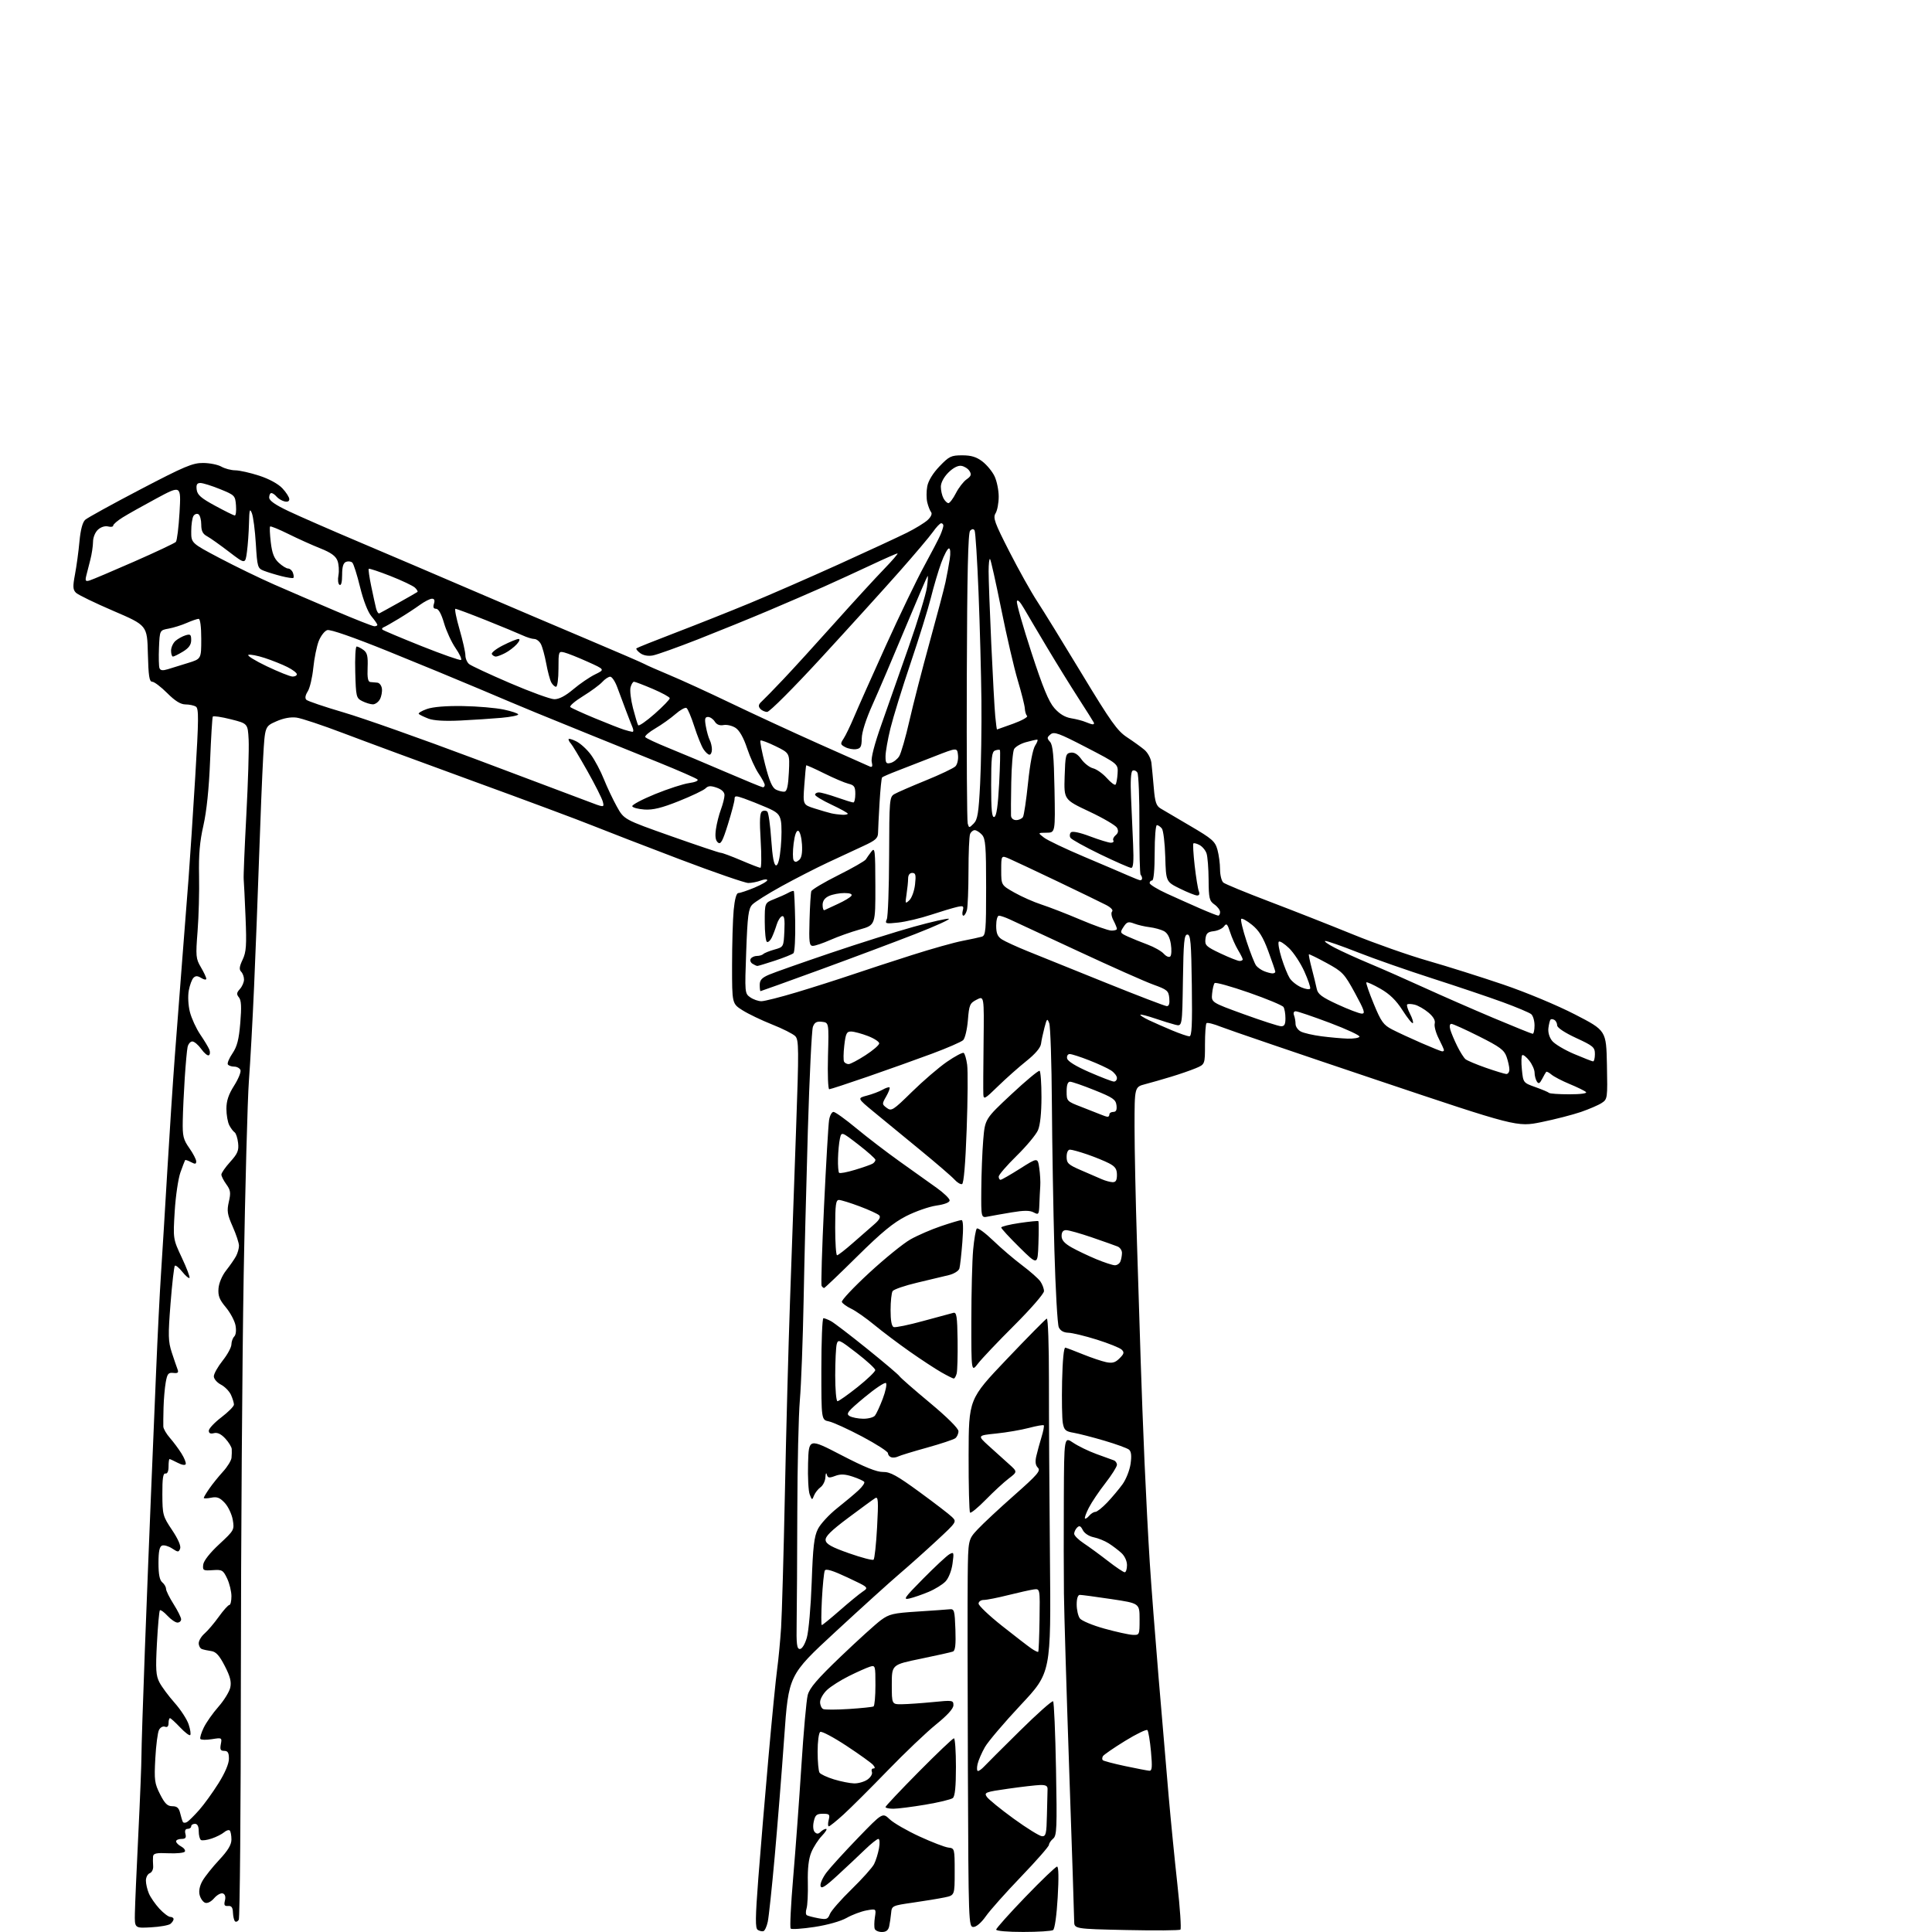 <?xml version="1.0" encoding="UTF-8" standalone="no"?>
<svg 
  version="1.1" 
  xmlns="http://www.w3.org/2000/svg" 
  xmlns:xlink="http://www.w3.org/1999/xlink" 
  xmlns:svg="http://www.w3.org/2000/svg"
  xmlns:rdf="http://www.w3.org/1999/02/22-rdf-syntax-ns#"
  xmlns:cc="http://creativecommons.org/ns#"
  xmlns:dc="http://purl.org/dc/elements/1.1/"
  viewBox="0 0 768 768"
  width="768"
  height="768"
>
<style>svg {background-color: white; }</style>"
<path stroke="none" fill="black" fill-rule="evenodd" d="M303.48,767.66C302.94,767.83 301.92,767.60 301.22,767.16C300.19,766.50 300.23,762.55 301.46,746.42C302.30,735.47 304.11,713.90 305.48,698.50C306.84,683.10 308.40,667.35 308.93,663.50C309.46,659.65 310.16,652.23 310.50,647.00C310.83,641.77 311.51,617.70 312.01,593.50C312.50,569.30 313.41,535.10 314.03,517.50C314.64,499.90 315.73,469.30 316.43,449.50C317.60,416.69 317.57,413.36 316.11,411.87C315.22,410.98 311.09,408.89 306.91,407.24C302.74,405.58 297.45,403.05 295.16,401.60C291.00,398.97 291.00,398.97 291.01,383.74C291.01,375.36 291.30,365.46 291.65,361.75C292.06,357.45 292.73,355.00 293.51,355.00C294.18,355.00 297.04,354.04 299.87,352.87C302.69,351.69 305.00,350.35 305.00,349.89C305.00,349.43 303.85,349.49 302.43,350.02C301.02,350.56 298.78,351.00 297.46,351.00C296.13,351.00 283.90,346.77 270.27,341.60C256.65,336.43 241.00,330.38 235.50,328.17C230.00,325.95 208.85,318.07 188.50,310.66C168.15,303.24 144.75,294.60 136.50,291.46C128.25,288.32 119.88,285.53 117.90,285.26C115.56,284.95 112.71,285.47 109.80,286.76C105.31,288.75 105.31,288.75 104.61,301.12C104.23,307.93 103.50,325.65 103.00,340.50C102.50,355.35 101.60,378.52 101.01,392.00C100.42,405.48 99.49,422.44 98.94,429.70C98.40,436.96 97.47,471.61 96.87,506.70C96.28,541.79 95.78,613.55 95.75,666.17C95.73,718.80 95.35,762.43 94.91,763.15C94.47,763.86 93.79,764.13 93.41,763.74C93.02,763.35 92.66,761.79 92.60,760.27C92.53,758.23 92.02,757.54 90.67,757.65C89.23,757.77 88.96,757.31 89.41,755.51C89.78,754.04 89.49,753.02 88.61,752.68C87.85,752.39 86.29,753.23 85.14,754.55C83.90,755.99 82.43,756.72 81.52,756.37C80.67,756.04 79.70,754.65 79.35,753.26C78.95,751.66 79.38,749.61 80.52,747.62C81.51,745.91 84.49,742.16 87.16,739.31C90.64,735.58 92.00,733.30 92.00,731.23C92.00,729.64 91.70,728.03 91.33,727.66C90.96,727.30 89.95,727.61 89.08,728.36C88.21,729.10 85.99,730.23 84.14,730.85C82.28,731.47 80.37,731.73 79.89,731.43C79.40,731.13 79.00,729.56 79.00,727.94C79.00,725.99 78.49,725.00 77.50,725.00C76.67,725.00 76.00,725.45 76.00,726.00C76.00,726.55 75.37,727.00 74.59,727.00C73.68,727.00 73.37,727.70 73.71,729.00C74.11,730.53 73.74,731.00 72.12,731.00C70.95,731.00 70.00,731.43 70.00,731.96C70.00,732.50 70.91,733.42 72.03,734.01C73.14,734.61 73.80,735.52 73.48,736.04C73.16,736.55 70.22,736.85 66.95,736.70C62.20,736.48 60.97,736.73 60.84,737.96C60.76,738.81 60.78,740.52 60.88,741.77C60.99,743.03 60.40,744.29 59.54,744.62C58.69,744.95 58.00,746.27 58.00,747.56C58.00,748.85 58.53,751.16 59.19,752.70C59.84,754.24 61.73,756.96 63.38,758.75C65.04,760.54 66.98,762.00 67.70,762.00C68.41,762.00 69.00,762.39 69.00,762.88C69.00,763.36 68.44,764.21 67.75,764.77C67.06,765.33 63.58,765.95 60.00,766.14C53.50,766.50 53.50,766.50 53.62,760.50C53.68,757.20 54.30,743.02 54.99,729.00C55.68,714.98 56.23,701.02 56.23,698.00C56.22,694.98 56.84,675.85 57.60,655.50C58.37,635.15 59.44,607.92 59.98,595.00C60.52,582.08 61.45,559.80 62.04,545.50C62.63,531.20 63.52,513.42 64.02,506.00C64.51,498.57 65.63,480.35 66.50,465.50C67.37,450.65 68.73,429.95 69.52,419.50C70.30,409.05 71.62,391.95 72.44,381.50C73.27,371.05 74.40,356.43 74.97,349.00C75.53,341.57 76.72,323.41 77.62,308.64C79.00,285.89 79.04,281.64 77.87,280.90C77.12,280.42 75.25,280.02 73.72,280.02C71.78,280.00 69.60,278.65 66.45,275.50C63.97,273.02 61.30,271.00 60.51,271.00C59.35,271.00 59.01,268.75 58.78,259.80C58.50,248.61 58.50,248.61 45.08,242.85C37.70,239.68 31.00,236.43 30.19,235.62C28.96,234.39 28.90,233.17 29.81,228.32C30.42,225.12 31.22,219.26 31.58,215.29C32.02,210.59 32.81,207.58 33.88,206.62C34.77,205.82 44.61,200.40 55.74,194.58C73.34,185.38 76.60,184.00 80.74,184.04C83.36,184.05 86.62,184.71 88.00,185.50C89.38,186.29 91.88,186.95 93.56,186.96C95.24,186.98 99.51,187.94 103.06,189.10C106.97,190.37 110.58,192.34 112.25,194.11C113.76,195.72 115.00,197.66 115.00,198.42C115.00,199.31 114.29,199.63 113.03,199.30C111.95,199.02 110.55,198.16 109.91,197.39C109.27,196.63 108.36,196.00 107.88,196.00C107.39,196.00 107.00,196.80 107.00,197.77C107.00,199.00 109.38,200.67 114.75,203.21C119.01,205.23 131.72,210.79 143.00,215.56C154.28,220.33 174.53,228.98 188.00,234.77C201.47,240.56 221.95,249.28 233.50,254.15C245.05,259.03 255.22,263.42 256.10,263.92C256.98,264.42 261.48,266.40 266.10,268.33C270.72,270.25 281.70,275.28 290.50,279.51C299.30,283.74 315.05,291.02 325.50,295.69C335.95,300.36 345.09,304.42 345.80,304.72C346.74,305.10 346.94,304.58 346.53,302.88C346.17,301.39 347.60,295.84 350.38,288.00C352.82,281.12 357.72,267.18 361.27,257.00C364.83,246.82 368.07,236.25 368.46,233.50C368.86,230.75 368.98,228.72 368.72,229.00C368.46,229.28 364.40,238.72 359.70,250.00C355.01,261.27 349.24,274.77 346.89,280.00C344.25,285.85 342.59,291.04 342.56,293.50C342.51,296.84 342.14,297.55 340.30,297.81C339.09,297.98 337.15,297.62 335.98,296.99C334.03,295.95 333.98,295.67 335.36,293.58C336.18,292.33 338.05,288.45 339.52,284.96C340.98,281.48 346.66,268.75 352.12,256.68C357.59,244.61 364.43,230.40 367.32,225.12C370.21,219.83 373.12,214.24 373.79,212.70C374.45,211.16 375.00,209.48 375.00,208.95C375.00,208.43 374.61,208.00 374.14,208.00C373.66,208.00 372.20,209.53 370.89,211.40C369.57,213.27 363.59,220.35 357.58,227.15C351.58,233.94 337.67,249.29 326.67,261.25C315.52,273.38 305.92,283.00 304.96,283.00C304.02,283.00 302.76,282.41 302.16,281.69C301.35,280.72 301.52,279.98 302.79,278.84C303.73,277.99 307.65,273.97 311.50,269.90C315.35,265.83 324.54,255.75 331.91,247.50C339.29,239.25 348.05,229.69 351.39,226.25C354.72,222.81 357.13,220.00 356.76,220.00C356.38,220.00 351.67,222.07 346.29,224.60C340.90,227.13 332.45,231.01 327.50,233.22C322.55,235.42 312.65,239.71 305.50,242.73C298.35,245.76 285.76,250.88 277.52,254.12C269.27,257.35 261.17,260.25 259.52,260.55C257.64,260.90 255.74,260.55 254.50,259.64C253.40,258.83 252.73,257.96 253.00,257.72C253.28,257.47 260.25,254.68 268.50,251.52C276.75,248.36 289.97,243.11 297.88,239.84C305.78,236.58 321.76,229.60 333.38,224.34C344.99,219.07 357.20,213.42 360.50,211.77C363.80,210.13 367.51,207.86 368.74,206.73C370.10,205.47 370.64,204.25 370.13,203.59C369.66,202.99 368.97,201.24 368.60,199.69C368.23,198.14 368.23,195.28 368.60,193.32C369.02,191.10 370.85,188.10 373.46,185.38C377.28,181.39 378.09,181.00 382.48,181.00C386.06,181.00 388.14,181.63 390.51,183.44C392.28,184.79 394.46,187.44 395.36,189.34C396.26,191.25 397.00,194.88 397.00,197.41C397.00,199.95 396.44,202.94 395.75,204.05C394.66,205.82 395.34,207.72 401.25,219.29C404.96,226.55 409.92,235.43 412.27,239.00C414.62,242.57 422.61,255.54 430.02,267.81C441.58,286.93 444.14,290.53 448.00,293.07C450.47,294.69 453.59,296.94 454.91,298.05C456.28,299.20 457.49,301.48 457.71,303.29C457.91,305.06 458.34,309.56 458.66,313.30C459.12,318.82 459.63,320.35 461.37,321.39C462.54,322.10 467.87,325.23 473.21,328.36C481.85,333.42 483.03,334.45 483.95,337.77C484.52,339.82 484.99,343.36 484.99,345.63C485.00,347.90 485.59,350.24 486.30,350.84C487.02,351.43 495.23,354.82 504.55,358.36C513.87,361.90 528.76,367.76 537.64,371.38C546.52,375.01 560.02,379.76 567.64,381.94C575.26,384.12 588.73,388.37 597.56,391.37C606.65,394.46 619.02,399.62 626.06,403.25C638.50,409.66 638.50,409.66 638.78,423.29C639.05,436.60 639.00,436.95 636.72,438.44C635.44,439.29 631.72,440.89 628.45,442.02C625.18,443.14 618.12,444.96 612.77,446.05C603.03,448.03 603.03,448.03 546.76,429.13C515.82,418.74 488.19,409.31 485.36,408.18C482.53,407.04 479.94,406.39 479.61,406.72C479.27,407.06 479.00,410.88 479.00,415.22C479.00,423.10 479.00,423.10 475.32,424.64C473.30,425.48 468.92,427.00 465.57,428.01C462.23,429.03 457.59,430.36 455.25,430.97C451.00,432.08 451.00,432.08 451.00,447.96C451.00,456.69 451.44,477.48 451.97,494.17C452.50,510.85 453.17,532.15 453.46,541.50C453.75,550.85 454.43,568.85 454.98,581.50C455.53,594.15 456.46,611.92 457.04,621.00C457.62,630.08 459.21,650.77 460.57,667.00C461.92,683.23 463.72,704.38 464.56,714.00C465.40,723.62 466.96,739.36 468.02,748.97C469.09,758.58 469.63,766.72 469.23,767.05C468.83,767.39 459.16,767.47 447.75,767.22C427.00,766.77 427.00,766.77 427.00,763.63C427.00,761.91 426.12,735.08 425.04,704.00C423.97,672.92 423.02,641.20 422.93,633.50C422.84,625.80 422.82,608.60 422.89,595.28C423.00,571.06 423.00,571.06 426.58,573.49C428.54,574.82 432.70,576.85 435.83,577.99C438.95,579.13 442.06,580.26 442.75,580.50C443.44,580.74 444.00,581.55 444.00,582.29C444.00,583.04 441.93,586.32 439.40,589.58C436.86,592.83 433.91,597.23 432.83,599.35C431.74,601.46 431.05,603.39 431.29,603.62C431.52,603.86 432.28,603.36 432.98,602.52C433.68,601.69 434.77,601.00 435.42,601.00C436.07,601.00 438.19,599.31 440.15,597.25C442.10,595.19 444.84,591.92 446.23,590.00C447.62,588.08 449.06,584.43 449.42,581.90C449.88,578.69 449.69,576.99 448.79,576.25C448.08,575.67 443.68,574.07 439.00,572.69C434.32,571.31 428.83,569.90 426.79,569.55C423.58,569.01 423.00,568.49 422.49,565.71C422.17,563.95 422.04,556.42 422.20,549.00C422.39,540.68 422.88,535.58 423.50,535.71C424.05,535.83 427.20,537.03 430.50,538.37C433.80,539.70 437.93,541.10 439.68,541.47C442.19,541.99 443.33,541.67 445.04,539.96C446.86,538.14 446.99,537.58 445.86,536.48C445.11,535.77 440.68,533.99 436.00,532.52C431.32,531.06 426.22,529.82 424.66,529.78C422.79,529.72 421.49,528.97 420.88,527.60C420.36,526.44 419.58,512.67 419.14,497.00C418.70,481.32 418.25,455.12 418.14,438.76C418.03,422.41 417.56,408.01 417.09,406.76C416.31,404.69 416.15,404.84 415.19,408.50C414.61,410.70 413.99,413.60 413.82,414.95C413.62,416.50 411.49,419.00 408.00,421.78C404.98,424.19 399.91,428.69 396.75,431.77C391.44,436.96 390.99,437.20 390.89,434.94C390.82,433.60 390.87,424.25 390.99,414.17C391.20,395.85 391.20,395.85 388.24,397.38C385.52,398.78 385.24,399.43 384.75,405.56C384.45,409.22 383.60,412.79 382.86,413.48C382.11,414.18 376.55,416.60 370.50,418.85C364.45,421.10 352.98,425.20 345.00,427.96C337.02,430.72 330.11,432.98 329.64,432.99C329.16,433.00 328.94,427.04 329.14,419.75C329.50,406.50 329.50,406.50 326.75,406.18C324.63,405.94 323.80,406.40 323.14,408.18C322.67,409.46 321.77,428.05 321.13,449.50C320.50,470.95 319.74,501.32 319.45,517.00C319.15,532.67 318.48,550.45 317.96,556.50C317.44,562.55 316.98,582.58 316.94,601.00C316.90,619.42 316.78,639.23 316.68,645.00C316.53,653.61 316.76,655.50 317.96,655.50C318.82,655.50 319.95,653.67 320.73,651.00C321.45,648.52 322.32,638.62 322.66,629.00C323.16,614.85 323.63,610.79 325.13,607.82C326.14,605.79 329.57,602.08 332.74,599.56C335.91,597.05 339.74,593.84 341.26,592.42C342.78,591.01 343.82,589.51 343.56,589.10C343.31,588.69 341.24,587.74 338.97,586.99C335.85,585.96 334.13,585.89 331.97,586.71C329.58,587.61 329.03,587.52 328.67,586.14C328.43,585.24 328.18,585.71 328.12,587.19C328.05,588.67 327.18,590.47 326.18,591.19C325.19,591.91 324.02,593.40 323.58,594.50C322.84,596.41 322.76,596.39 321.87,594.07C321.35,592.74 321.06,587.16 321.22,581.69C321.50,571.72 321.50,571.72 334.50,578.46C343.66,583.21 348.53,585.18 351.00,585.13C353.85,585.07 356.53,586.54 365.50,593.09C371.55,597.51 377.38,601.98 378.45,603.04C380.37,604.92 380.30,605.03 372.43,612.34C368.05,616.41 361.37,622.38 357.57,625.62C353.78,628.85 342.30,639.24 332.07,648.70C313.48,665.89 313.48,665.89 311.73,690.70C310.77,704.34 309.07,725.62 307.96,738.00C306.85,750.38 305.61,762.04 305.20,763.92C304.80,765.81 304.02,767.49 303.48,767.66zM350.56,768.00C349.25,768.00 347.96,767.44 347.72,766.75C347.47,766.06 347.50,763.97 347.79,762.11C348.31,758.72 348.31,758.72 344.40,759.43C342.26,759.83 338.70,761.17 336.50,762.42C334.16,763.74 328.87,765.23 323.75,766.00C318.93,766.73 314.68,767.02 314.31,766.64C313.93,766.26 314.38,757.08 315.31,746.23C316.24,735.38 317.70,715.48 318.56,702.00C319.42,688.52 320.55,675.84 321.08,673.82C321.82,670.99 324.86,667.44 334.27,658.44C341.00,652.00 348.16,645.51 350.19,644.02C353.46,641.61 355.09,641.23 364.69,640.62C370.63,640.24 376.40,639.83 377.50,639.71C379.34,639.52 379.52,640.18 379.79,647.77C380.00,653.81 379.74,656.16 378.79,656.52C378.08,656.79 372.32,658.08 366.00,659.38C354.50,661.74 354.50,661.74 354.50,669.62C354.50,677.50 354.50,677.50 358.50,677.46C360.70,677.44 366.21,677.05 370.75,676.61C378.68,675.82 379.00,675.87 379.00,677.85C379.00,679.20 376.60,681.85 372.10,685.49C368.31,688.55 359.64,696.80 352.85,703.82C346.06,710.83 338.17,718.69 335.32,721.29C332.47,723.88 329.84,726.00 329.46,726.00C329.09,726.00 329.07,724.88 329.41,723.50C329.97,721.26 329.73,721.00 327.10,721.00C324.62,721.00 324.05,721.49 323.48,724.10C323.07,725.94 323.25,727.65 323.90,728.30C324.70,729.10 325.33,729.07 326.20,728.20C326.86,727.54 327.84,727.00 328.39,727.00C328.93,727.00 328.19,728.24 326.74,729.75C325.29,731.26 323.39,734.20 322.52,736.29C321.45,738.86 321.00,742.69 321.13,748.29C321.23,752.80 321.00,757.47 320.61,758.67C320.23,759.86 320.28,761.05 320.72,761.33C321.16,761.60 323.19,762.13 325.24,762.52C328.55,763.14 329.07,762.95 329.89,760.86C330.40,759.56 334.28,755.13 338.51,751.01C342.73,746.89 346.77,742.39 347.46,741.01C348.16,739.63 349.04,736.81 349.41,734.75C349.80,732.61 349.69,731.00 349.16,731.00C348.64,731.00 346.25,732.91 343.83,735.25C341.41,737.59 336.53,742.18 332.97,745.45C327.93,750.09 326.43,751.01 326.17,749.65C325.99,748.69 327.09,746.25 328.63,744.24C330.17,742.22 335.80,736.05 341.13,730.53C350.83,720.50 350.83,720.50 353.67,723.19C355.22,724.67 360.55,727.74 365.50,730.02C370.45,732.30 375.62,734.29 377.00,734.44C379.47,734.72 379.50,734.84 379.50,744.07C379.50,753.41 379.50,753.41 375.50,754.25C373.30,754.71 367.68,755.64 363.00,756.31C354.60,757.52 354.50,757.57 354.23,760.52C354.07,762.16 353.73,764.51 353.46,765.75C353.11,767.32 352.24,768.00 350.56,768.00zM406.75,767.98C400.61,767.99 396.00,767.59 396.00,767.05C396.00,766.53 401.23,760.68 407.62,754.05C414.01,747.42 419.67,742.00 420.20,742.00C420.82,742.00 420.91,746.50 420.45,754.25C420.04,761.38 419.27,766.81 418.62,767.23C418.00,767.64 412.66,767.98 406.75,767.98zM386.95,766.00C385.04,766.00 384.99,764.74 384.75,703.75C384.61,669.51 384.58,634.86 384.68,626.74C384.85,611.98 384.85,611.98 388.68,607.89C390.78,605.65 397.33,599.54 403.24,594.33C412.42,586.22 413.78,584.64 412.59,583.45C411.61,582.47 411.42,581.09 411.96,578.78C412.38,576.97 413.31,573.58 414.02,571.24C414.74,568.90 415.14,566.80 414.91,566.58C414.68,566.35 412.02,566.82 409.00,567.62C405.97,568.42 400.12,569.43 396.00,569.85C388.50,570.62 388.50,570.62 393.00,574.72C395.48,576.96 399.07,580.21 401.00,581.93C404.50,585.05 404.50,585.05 401.00,587.72C399.07,589.19 394.96,592.98 391.87,596.14C388.77,599.31 385.95,601.62 385.61,601.28C385.27,600.94 385.01,590.65 385.04,578.42C385.09,556.18 385.09,556.18 400.16,540.34C408.45,531.63 415.63,524.35 416.11,524.17C416.61,523.98 416.98,534.64 416.97,548.67C416.95,562.33 417.13,594.06 417.37,619.20C417.80,664.90 417.80,664.90 405.80,677.70C399.20,684.74 392.78,692.30 391.52,694.50C390.26,696.70 388.95,699.74 388.60,701.25C388.25,702.76 388.32,704.00 388.76,704.00C389.20,704.00 390.28,703.21 391.17,702.25C392.06,701.29 398.45,694.90 405.38,688.07C412.30,681.23 418.26,675.93 418.63,676.30C418.99,676.66 419.51,688.79 419.78,703.24C420.22,726.74 420.10,729.67 418.64,730.89C417.74,731.63 416.99,732.75 416.97,733.37C416.96,733.99 411.98,739.67 405.90,746.00C399.82,752.33 393.51,759.41 391.88,761.75C390.10,764.28 388.12,766.00 386.95,766.00zM414.25,729.94C415.77,729.99 416.02,728.89 416.17,721.50C416.26,716.83 416.37,712.21 416.42,711.25C416.48,709.94 415.75,709.52 413.50,709.57C411.85,709.62 406.12,710.27 400.77,711.04C391.68,712.33 391.12,712.55 392.27,714.26C392.95,715.27 397.77,719.20 403.00,722.99C408.23,726.78 413.29,729.91 414.25,729.94zM74.39,724.26C75.08,723.84 77.23,721.70 79.18,719.50C81.12,717.30 84.57,712.53 86.85,708.89C89.43,704.78 91.00,701.10 91.00,699.14C91.00,696.74 90.56,696.00 89.14,696.00C87.66,696.00 87.38,695.45 87.78,693.35C88.28,690.75 88.21,690.71 84.21,691.35C81.96,691.71 79.91,691.66 79.65,691.25C79.39,690.83 80.00,688.81 81.00,686.75C82.00,684.69 84.63,680.95 86.85,678.44C89.06,675.92 91.17,672.50 91.54,670.82C92.04,668.53 91.50,666.41 89.35,662.24C87.21,658.08 85.87,656.60 84.00,656.33C82.62,656.14 80.94,655.77 80.25,655.52C79.56,655.27 79.00,654.23 79.00,653.21C79.00,652.19 80.04,650.45 81.32,649.34C82.60,648.23 85.15,645.23 86.99,642.66C88.83,640.10 90.71,638.00 91.17,638.00C91.63,638.00 92.00,636.44 92.00,634.53C92.00,632.63 91.23,629.45 90.29,627.47C88.69,624.13 88.29,623.90 84.54,624.16C80.77,624.42 80.52,624.27 80.78,621.97C80.96,620.45 83.41,617.32 87.14,613.86C93.09,608.33 93.20,608.14 92.53,604.17C92.15,601.95 90.73,598.92 89.37,597.45C87.39,595.32 86.29,594.89 83.94,595.36C82.32,595.69 81.00,595.72 81.00,595.43C81.00,595.15 82.00,593.47 83.23,591.71C84.45,589.94 86.89,586.92 88.64,585.00C90.40,583.08 91.92,580.60 92.03,579.50C92.14,578.40 92.18,576.82 92.12,575.99C92.05,575.16 90.89,573.28 89.54,571.82C87.87,570.03 86.42,569.34 85.04,569.70C83.65,570.06 83.00,569.75 83.00,568.72C83.00,567.89 85.25,565.50 88.00,563.40C90.75,561.30 93.00,559.03 93.00,558.34C93.00,557.66 92.46,555.91 91.81,554.47C91.15,553.03 89.35,551.20 87.81,550.40C86.26,549.60 85.00,548.12 85.00,547.12C85.00,546.11 86.57,543.31 88.49,540.89C90.41,538.48 91.98,535.58 91.99,534.45C92.00,533.32 92.51,531.89 93.13,531.27C93.79,530.61 93.99,528.80 93.61,526.82C93.26,525.00 91.53,521.78 89.77,519.67C87.22,516.63 86.62,515.08 86.86,512.17C87.03,510.02 88.29,507.05 89.91,505.00C91.43,503.07 93.20,500.52 93.84,499.32C94.48,498.11 95.00,496.26 95.00,495.19C95.00,494.12 93.88,490.71 92.50,487.60C90.35,482.74 90.14,481.35 90.97,477.72C91.80,474.13 91.65,473.10 89.97,470.79C88.89,469.30 88.00,467.55 88.00,466.91C88.00,466.27 89.58,463.99 91.52,461.85C94.46,458.59 94.98,457.35 94.65,454.36C94.43,452.39 93.81,450.49 93.28,450.14C92.74,449.79 91.78,448.52 91.15,447.32C90.52,446.11 90.00,443.17 90.00,440.76C90.00,437.61 90.85,435.05 93.06,431.57C94.74,428.92 95.88,426.13 95.59,425.37C95.30,424.62 94.18,424.00 93.09,424.00C92.01,424.00 90.87,423.60 90.57,423.12C90.27,422.63 91.10,420.65 92.42,418.72C94.25,416.01 94.97,413.22 95.52,406.60C96.05,400.26 95.91,397.59 94.98,396.48C93.96,395.24 94.03,394.63 95.36,393.15C96.26,392.16 97.00,390.46 97.00,389.37C97.00,388.29 96.49,386.89 95.86,386.26C95.00,385.40 95.15,384.21 96.44,381.49C97.89,378.42 98.07,375.85 97.61,364.68C97.31,357.43 96.98,350.60 96.87,349.50C96.75,348.40 97.23,336.93 97.92,324.00C98.61,311.07 99.02,297.60 98.84,294.06C98.50,287.62 98.50,287.62 91.74,285.92C88.03,284.98 84.81,284.51 84.59,284.86C84.37,285.21 83.89,293.15 83.51,302.50C83.07,313.51 82.13,322.54 80.86,328.13C79.40,334.51 78.95,339.71 79.13,348.13C79.26,354.38 79.00,364.30 78.54,370.17C77.76,380.11 77.85,381.09 79.85,384.48C81.03,386.48 82.00,388.54 82.00,389.07C82.00,389.59 81.11,389.46 80.02,388.78C78.54,387.86 77.76,387.84 76.91,388.69C76.28,389.32 75.44,391.60 75.04,393.76C74.63,396.02 74.82,399.64 75.49,402.29C76.14,404.82 77.98,408.83 79.58,411.20C81.19,413.56 82.82,416.27 83.21,417.22C83.59,418.16 83.52,419.18 83.03,419.48C82.55,419.78 81.19,418.67 80.01,417.01C78.83,415.36 77.23,414.00 76.45,414.00C75.67,414.00 74.82,415.01 74.56,416.25C74.30,417.49 73.80,423.00 73.44,428.50C73.08,434.00 72.72,441.65 72.65,445.50C72.53,451.64 72.86,452.98 75.26,456.39C76.77,458.53 78.00,460.91 78.00,461.67C78.00,462.78 77.57,462.84 75.91,461.95C74.77,461.34 73.72,460.99 73.59,461.17C73.46,461.35 72.63,463.52 71.74,466.00C70.85,468.48 69.82,475.45 69.45,481.50C68.78,492.50 68.78,492.50 72.30,500.00C74.24,504.12 75.60,507.73 75.32,508.00C75.05,508.27 73.76,507.17 72.45,505.54C71.15,503.91 69.83,502.84 69.51,503.16C69.19,503.48 68.41,510.24 67.79,518.19C66.79,530.89 66.85,533.24 68.28,537.62C69.18,540.37 70.21,543.38 70.57,544.31C71.08,545.65 70.72,545.96 68.90,545.76C66.92,545.54 66.49,546.08 65.88,549.50C65.49,551.70 65.10,556.20 65.01,559.50C64.92,562.80 64.88,566.22 64.92,567.09C64.96,567.97 66.14,570.00 67.54,571.59C68.94,573.19 71.00,575.96 72.12,577.75C73.25,579.54 74.02,581.45 73.83,581.99C73.64,582.57 72.33,582.37 70.64,581.49C69.06,580.67 67.60,580.00 67.39,580.00C67.17,580.00 67.00,581.35 67.00,583.00C67.00,584.87 66.53,585.91 65.75,585.75C64.83,585.57 64.51,587.72 64.54,594.00C64.58,602.16 64.73,602.73 68.41,608.22C70.79,611.77 72.00,614.56 71.61,615.58C71.03,617.09 70.78,617.09 68.41,615.53C67.00,614.61 65.20,614.09 64.42,614.39C63.40,614.78 63.00,616.73 63.00,621.35C63.00,625.82 63.45,628.13 64.50,629.00C65.33,629.68 66.00,630.85 66.00,631.59C66.00,632.33 67.35,635.06 69.00,637.66C70.65,640.26 72.00,642.98 72.00,643.70C72.00,644.41 71.34,645.00 70.54,645.00C69.74,645.00 67.95,643.78 66.58,642.30C65.20,640.81 63.84,639.83 63.56,640.11C63.28,640.39 62.75,646.23 62.39,653.09C61.82,663.65 61.97,666.05 63.38,668.77C64.29,670.53 67.01,674.19 69.41,676.90C71.82,679.61 74.33,683.47 74.99,685.48C75.66,687.49 75.94,689.40 75.61,689.72C75.29,690.04 73.48,688.66 71.58,686.65C69.68,684.64 67.88,683.00 67.57,683.00C67.26,683.00 67.00,683.89 67.00,684.97C67.00,686.26 66.51,686.75 65.58,686.39C64.79,686.09 63.73,686.66 63.21,687.67C62.68,688.68 62.02,693.77 61.74,699.00C61.27,707.63 61.44,708.93 63.63,713.25C65.52,716.98 66.56,718.00 68.50,718.00C70.36,718.00 71.12,718.67 71.62,720.75C71.98,722.26 72.47,723.84 72.70,724.26C72.94,724.68 73.70,724.68 74.39,724.26zM355.13,719.00C353.41,719.00 352.00,718.70 352.00,718.33C352.00,717.97 357.94,711.67 365.20,704.33C372.46,697.00 378.76,691.00 379.20,691.00C379.64,691.00 380.00,696.12 380.00,702.38C380.00,710.28 379.62,714.06 378.75,714.76C378.06,715.31 373.17,716.49 367.88,717.38C362.58,718.27 356.85,719.00 355.13,719.00zM339.53,708.93C341.19,708.97 343.59,708.28 344.84,707.40C346.11,706.51 346.89,705.17 346.60,704.40C346.30,703.63 346.55,703.00 347.15,703.00C347.91,703.00 347.90,702.58 347.09,701.61C346.46,700.85 341.71,697.43 336.53,694.02C331.35,690.60 326.64,688.11 326.06,688.46C325.47,688.83 325.01,692.32 325.02,696.31C325.02,700.26 325.36,704.02 325.77,704.65C326.17,705.28 328.75,706.49 331.50,707.33C334.25,708.17 337.86,708.89 339.53,708.93zM456.87,703.90C457.97,703.98 458.10,702.50 457.53,696.25C457.14,691.99 456.50,688.16 456.11,687.75C455.72,687.34 451.73,689.27 447.25,692.03C442.76,694.79 438.80,697.52 438.44,698.09C438.09,698.66 438.06,699.39 438.37,699.70C438.68,700.02 442.67,701.07 447.22,702.04C451.77,703.00 456.12,703.84 456.87,703.90zM337.50,679.35C342.45,679.03 346.84,678.57 347.25,678.33C347.66,678.08 348.00,674.28 348.00,669.87C348.00,662.03 347.95,661.88 345.75,662.56C344.51,662.95 340.80,664.60 337.50,666.24C334.20,667.87 330.26,670.37 328.75,671.79C327.24,673.21 326.00,675.38 326.00,676.60C326.00,677.83 326.56,679.08 327.25,679.38C327.94,679.68 332.55,679.67 337.50,679.35zM412.71,656.62C412.90,656.43 413.13,650.71 413.23,643.89C413.42,631.50 413.42,631.50 410.96,631.82C409.61,632.00 405.05,633.02 400.83,634.07C396.62,635.13 392.23,636.00 391.08,636.00C389.93,636.00 389.00,636.65 389.00,637.46C389.00,638.26 393.16,642.21 398.25,646.25C403.34,650.28 408.60,654.34 409.94,655.27C411.28,656.20 412.53,656.80 412.71,656.62zM450.25,649.88C452.97,650.00 453.00,649.94 453.00,643.67C453.00,637.34 453.00,637.34 441.75,635.66C435.56,634.73 429.94,633.98 429.25,633.99C428.47,634.00 428.00,635.43 428.00,637.81C428.00,639.90 428.56,642.39 429.25,643.33C429.94,644.27 434.33,646.11 439.00,647.40C443.68,648.70 448.74,649.81 450.25,649.88zM326.68,646.00C326.95,646.00 330.17,643.37 333.84,640.16C337.50,636.95 341.60,633.59 342.94,632.69C345.37,631.05 345.37,631.05 336.94,627.09C331.03,624.31 328.32,623.48 327.88,624.31C327.54,624.97 327.02,630.11 326.72,635.75C326.43,641.39 326.41,646.00 326.68,646.00zM361.50,635.43C358.84,636.04 359.47,635.13 367.00,627.52C371.68,622.78 376.36,618.43 377.40,617.84C379.19,616.83 379.26,617.06 378.64,621.58C378.27,624.34 377.09,627.34 375.89,628.61C374.74,629.84 371.71,631.72 369.15,632.79C366.59,633.87 363.15,635.05 361.50,635.43zM447.09,625.00C447.59,625.00 448.00,623.73 448.00,622.17C448.00,620.52 447.07,618.51 445.75,617.31C444.51,616.18 442.25,614.47 440.72,613.50C439.20,612.53 436.50,611.44 434.74,611.08C432.88,610.70 431.06,609.50 430.43,608.24C429.60,606.57 429.07,606.33 428.17,607.23C427.53,607.87 427.00,608.98 427.00,609.69C427.00,610.40 428.69,612.09 430.75,613.45C432.81,614.81 437.13,617.97 440.34,620.46C443.55,622.96 446.59,625.00 447.09,625.00zM347.25,620.01C347.66,619.68 348.29,613.84 348.66,607.04C349.22,596.54 349.11,594.81 347.91,595.53C347.14,596.00 342.32,599.52 337.20,603.35C330.22,608.58 327.98,610.81 328.20,612.30C328.43,613.82 330.62,615.03 337.50,617.45C342.45,619.19 346.84,620.34 347.25,620.01zM357.00,578.98C356.18,579.39 354.94,579.53 354.25,579.28C353.56,579.04 352.99,578.31 352.98,577.67C352.98,577.02 348.37,574.06 342.75,571.07C337.12,568.09 331.17,565.37 329.51,565.03C326.50,564.42 326.50,564.42 326.50,544.21C326.50,533.10 326.87,524.01 327.32,524.00C327.76,524.00 329.11,524.52 330.32,525.17C331.52,525.81 337.98,530.75 344.68,536.15C351.38,541.55 357.16,546.45 357.52,547.03C357.88,547.62 363.31,552.37 369.59,557.59C376.52,563.36 381.00,567.81 381.00,568.93C381.00,569.93 380.44,571.19 379.75,571.72C379.06,572.25 374.00,573.93 368.50,575.46C363.00,576.98 357.82,578.57 357.00,578.98zM343.13,563.97C345.12,563.99 347.22,563.44 347.79,562.75C348.36,562.06 349.76,559.04 350.90,556.04C352.04,553.03 352.62,550.22 352.19,549.79C351.76,549.36 347.93,551.91 343.68,555.44C336.94,561.05 336.18,562.00 337.72,562.91C338.70,563.47 341.13,563.95 343.13,563.97zM332.92,557.00C333.42,557.00 337.02,554.46 340.92,551.36C344.81,548.25 347.97,545.22 347.93,544.61C347.90,544.00 344.57,540.94 340.53,537.82C333.64,532.49 333.16,532.27 332.61,534.32C332.29,535.52 332.02,541.11 332.01,546.75C332.01,552.39 332.41,557.00 332.92,557.00zM379.13,547.99C378.79,547.98 376.55,546.86 374.17,545.50C371.79,544.14 366.16,540.45 361.67,537.30C357.18,534.15 350.84,529.38 347.58,526.69C344.33,524.01 340.19,521.10 338.38,520.24C336.57,519.38 334.89,518.16 334.65,517.54C334.41,516.92 339.30,511.72 345.52,505.98C351.73,500.25 359.11,494.26 361.92,492.68C364.73,491.09 370.21,488.71 374.11,487.40C378.00,486.08 381.65,485.00 382.21,485.00C382.88,485.00 383.00,488.01 382.55,493.75C382.18,498.56 381.65,503.28 381.38,504.23C381.10,505.20 379.27,506.35 377.19,506.87C375.16,507.37 369.48,508.73 364.56,509.89C359.64,511.05 355.26,512.56 354.82,513.25C354.39,513.94 354.02,517.33 354.02,520.78C354.01,524.90 354.43,527.22 355.25,527.53C355.94,527.79 361.23,526.70 367.00,525.11C372.77,523.53 378.18,522.07 379.00,521.87C380.26,521.56 380.53,523.30 380.66,532.75C380.74,538.93 380.58,544.89 380.29,546.00C380.00,547.10 379.48,547.99 379.13,547.99zM388.80,542.00C386.11,545.50 386.11,545.50 386.12,525.00C386.13,513.73 386.46,501.04 386.84,496.81C387.23,492.58 387.88,488.78 388.30,488.37C388.71,487.95 391.63,490.09 394.78,493.12C397.92,496.15 403.12,500.59 406.31,502.98C409.51,505.38 412.77,508.26 413.56,509.39C414.35,510.52 415.00,512.26 415.00,513.25C415.00,514.25 409.71,520.33 403.25,526.78C396.78,533.23 390.28,540.08 388.80,542.00zM327.59,512.00C327.33,512.00 326.89,511.63 326.61,511.17C326.32,510.72 326.76,496.43 327.57,479.42C328.38,462.41 329.28,447.04 329.57,445.25C329.86,443.46 330.65,442.00 331.33,442.00C332.01,442.00 336.07,444.92 340.36,448.48C344.65,452.04 352.44,458.00 357.67,461.73C362.90,465.45 369.51,470.16 372.34,472.19C375.18,474.22 377.50,476.46 377.50,477.17C377.50,477.98 375.50,478.76 372.24,479.23C369.34,479.65 363.94,481.53 360.24,483.41C355.12,486.02 350.44,489.87 340.78,499.42C333.79,506.34 327.85,512.00 327.59,512.00zM412.79,494.37C412.50,503.00 412.50,503.00 405.25,495.84C401.26,491.91 398.00,488.36 398.00,487.96C398.00,487.57 401.25,486.76 405.22,486.17C409.19,485.58 412.58,485.25 412.76,485.42C412.94,485.60 412.95,489.63 412.79,494.37zM443.14,502.96C444.05,502.98 445.06,502.29 445.39,501.42C445.73,500.55 446.00,499.02 446.00,498.03C446.00,497.03 445.21,495.89 444.25,495.50C443.29,495.11 438.70,493.48 434.06,491.89C429.42,490.30 424.81,489.00 423.81,489.00C422.58,489.00 422.00,489.75 422.00,491.32C422.00,492.98 423.14,494.27 426.03,495.90C428.25,497.15 432.64,499.23 435.78,500.54C438.93,501.85 442.24,502.93 443.14,502.96zM332.75,498.99C333.16,498.99 335.98,496.80 339.00,494.14C342.02,491.47 345.85,488.13 347.50,486.71C349.52,484.98 350.17,483.80 349.50,483.12C348.95,482.56 345.45,480.95 341.73,479.55C338.00,478.15 334.29,477.00 333.48,477.00C332.26,477.00 332.00,478.96 332.00,488.00C332.00,494.05 332.34,499.00 332.75,498.99zM392.75,483.60C390.00,484.16 390.00,484.16 390.08,472.83C390.12,466.60 390.47,457.74 390.85,453.15C391.55,444.80 391.55,444.80 402.02,435.01C407.79,429.62 412.84,425.42 413.25,425.67C413.66,425.91 414.00,430.61 414.00,436.09C414.00,442.40 413.49,447.25 412.61,449.28C411.84,451.05 408.02,455.64 404.11,459.47C400.20,463.31 397.00,467.02 397.00,467.72C397.00,468.43 397.34,468.99 397.75,468.99C398.16,468.98 401.65,466.98 405.50,464.54C412.50,460.11 412.50,460.11 413.12,464.31C413.46,466.61 413.64,469.85 413.52,471.50C413.41,473.15 413.24,476.43 413.16,478.79C413.01,482.81 412.87,483.00 410.90,481.95C409.36,481.12 407.06,481.12 402.15,481.94C398.49,482.55 394.26,483.30 392.75,483.60zM382.43,470.69C381.84,470.89 380.49,470.08 379.43,468.90C378.37,467.71 372.22,462.42 365.76,457.12C359.30,451.83 351.03,445.03 347.38,442.02C340.74,436.54 340.74,436.54 344.62,435.52C346.75,434.96 349.55,433.90 350.84,433.17C352.12,432.44 353.37,432.04 353.62,432.28C353.86,432.53 353.26,434.12 352.29,435.82C350.56,438.83 350.57,438.96 352.50,440.41C354.38,441.80 355.00,441.40 362.50,434.04C366.90,429.72 373.15,424.35 376.38,422.11C379.62,419.88 382.63,418.27 383.08,418.55C383.52,418.82 384.15,420.95 384.46,423.27C384.78,425.60 384.70,437.14 384.27,448.92C383.78,462.63 383.11,470.47 382.43,470.69zM442.25,469.93C443.54,469.98 444.00,469.22 444.00,467.03C444.00,464.70 443.31,463.70 440.84,462.42C439.10,461.52 435.20,459.93 432.18,458.89C429.16,457.85 426.08,457.00 425.34,457.00C424.53,457.00 424.00,458.13 424.00,459.86C424.00,462.40 424.67,463.01 429.75,465.20C432.91,466.57 436.62,468.17 438.00,468.77C439.38,469.37 441.29,469.90 442.25,469.93zM339.95,465.01C343.17,464.04 346.29,462.94 346.90,462.56C347.50,462.19 348.00,461.51 348.00,461.06C348.00,460.61 344.96,457.89 341.25,455.02C334.50,449.81 334.50,449.81 333.87,452.65C333.52,454.22 333.18,457.79 333.12,460.58C333.05,463.38 333.25,465.92 333.56,466.22C333.86,466.53 336.74,465.99 339.95,465.01zM440.25,443.93C440.66,443.97 441.00,443.55 441.00,443.00C441.00,442.45 441.70,442.00 442.57,442.00C443.67,442.00 444.04,441.22 443.82,439.37C443.54,437.08 442.39,436.28 435.12,433.37C430.51,431.51 426.12,430.00 425.37,430.00C424.45,430.00 424.00,431.26 424.00,433.88C424.00,437.69 424.12,437.81 429.75,439.97C432.91,441.19 436.40,442.56 437.50,443.02C438.60,443.49 439.84,443.90 440.25,443.93zM623.87,435.00C628.35,435.00 631.02,434.64 630.45,434.10C629.93,433.61 627.02,432.19 624.00,430.94C620.98,429.69 617.71,427.99 616.74,427.17C615.78,426.35 614.83,425.86 614.63,426.09C614.43,426.32 613.71,427.57 613.03,428.89C612.05,430.76 611.60,430.98 610.91,429.89C610.43,429.12 610.02,427.55 610.02,426.38C610.01,425.22 609.06,423.08 607.92,421.63C606.78,420.17 605.52,419.18 605.14,419.42C604.75,419.66 604.67,422.23 604.97,425.13C605.50,430.41 605.51,430.42 610.36,432.15C613.03,433.10 615.47,434.13 615.77,434.44C616.08,434.75 619.72,435.00 623.87,435.00zM442.75,429.94C443.44,429.97 444.00,429.34 444.00,428.52C444.00,427.71 442.94,426.35 441.65,425.51C440.36,424.66 436.45,422.85 432.96,421.49C429.48,420.12 426.00,419.00 425.24,419.00C424.46,419.00 424.00,419.76 424.19,420.74C424.40,421.85 427.65,423.85 433.01,426.19C437.68,428.22 442.06,429.91 442.75,429.94zM598.75,426.93C599.44,426.97 600.00,426.17 600.00,425.15C600.00,424.13 599.50,421.86 598.89,420.10C597.95,417.40 596.23,416.13 587.90,411.95C582.48,409.23 577.55,407.00 576.95,407.00C576.30,407.00 576.12,407.91 576.50,409.25C576.85,410.49 578.07,413.42 579.23,415.76C580.38,418.11 581.88,420.48 582.55,421.04C583.22,421.60 586.86,423.13 590.63,424.45C594.41,425.77 598.06,426.88 598.75,426.93zM337.34,423.00C338.02,423.00 341.03,421.42 344.03,419.48C347.04,417.54 349.50,415.42 349.50,414.76C349.50,414.10 347.48,412.78 345.00,411.83C342.52,410.88 339.55,410.08 338.39,410.05C336.56,410.01 336.19,410.75 335.62,415.57C335.26,418.63 335.23,421.56 335.54,422.07C335.86,422.58 336.67,423.00 337.34,423.00zM633.25,421.92C633.66,421.96 634.00,420.66 634.00,419.03C634.00,416.31 633.37,415.77 626.50,412.60C622.02,410.53 619.00,408.52 619.00,407.62C619.00,406.80 618.52,405.82 617.93,405.46C617.35,405.10 616.65,405.02 616.37,405.29C616.10,405.56 615.72,407.07 615.52,408.64C615.30,410.39 615.89,412.39 617.02,413.79C618.05,415.05 621.95,417.37 625.69,418.96C629.44,420.54 632.84,421.88 633.25,421.92zM573.25,417.93C573.66,417.97 574.00,417.76 574.00,417.46C574.00,417.16 573.06,415.08 571.92,412.84C570.77,410.59 570.05,407.91 570.32,406.88C570.64,405.65 569.79,404.16 567.83,402.51C566.19,401.13 563.73,399.72 562.38,399.38C561.02,399.04 559.67,399.00 559.38,399.29C559.09,399.58 559.59,401.25 560.50,403.00C561.41,404.75 561.92,406.42 561.63,406.70C561.35,406.99 559.50,404.70 557.53,401.61C555.00,397.65 552.42,395.14 548.76,393.05C545.91,391.42 543.39,390.28 543.15,390.51C542.92,390.74 544.24,394.59 546.09,399.06C549.03,406.19 549.93,407.44 553.47,409.27C555.69,410.41 560.88,412.82 565.00,414.61C569.12,416.40 572.84,417.90 573.25,417.93zM535.69,412.87C538.00,412.94 540.13,412.61 540.42,412.12C540.72,411.64 535.43,409.17 528.67,406.62C521.91,404.08 515.80,402.00 515.08,402.00C514.31,402.00 514.03,402.64 514.39,403.58C514.73,404.45 515.00,406.01 515.00,407.05C515.00,408.08 515.93,409.43 517.06,410.03C518.19,410.64 521.91,411.50 525.31,411.94C528.71,412.38 533.39,412.80 535.69,412.87zM472.77,411.96C473.77,411.99 473.98,407.62 473.77,391.75C473.54,374.54 473.28,371.50 472.00,371.50C470.73,371.50 470.46,374.32 470.23,389.76C469.95,408.03 469.95,408.03 467.23,407.36C465.73,406.99 462.06,405.86 459.09,404.84C456.11,403.83 453.50,403.16 453.30,403.37C453.10,403.57 454.63,404.55 456.71,405.54C458.80,406.53 462.98,408.37 466.00,409.63C469.02,410.89 472.07,411.93 472.77,411.96zM609.25,410.95C609.66,410.98 610.00,409.48 610.00,407.62C610.00,405.76 609.40,403.75 608.67,403.14C607.94,402.53 602.88,400.40 597.42,398.40C591.96,396.40 579.40,392.16 569.50,388.98C559.60,385.80 546.25,381.13 539.83,378.60C533.41,376.07 527.56,374.02 526.83,374.05C526.10,374.07 527.75,375.27 530.50,376.70C533.25,378.14 539.55,381.01 544.50,383.07C549.45,385.14 559.12,389.40 566.00,392.55C572.88,395.69 585.25,401.11 593.50,404.59C601.75,408.06 608.84,410.93 609.25,410.95zM509.25,407.95C510.57,407.99 511.00,407.20 510.98,404.75C510.98,402.96 510.63,400.96 510.21,400.31C509.79,399.65 503.62,397.08 496.49,394.59C489.36,392.11 483.22,390.39 482.84,390.79C482.47,391.18 482.01,393.07 481.83,394.99C481.50,398.47 481.50,398.47 494.50,403.19C501.65,405.78 508.29,407.93 509.25,407.95zM541.31,402.93C542.82,402.99 542.38,401.66 538.62,394.75C534.39,387.00 533.70,386.27 527.34,382.80C523.61,380.77 520.45,379.22 520.30,379.36C520.16,379.51 520.68,382.07 521.47,385.06C522.25,388.05 523.14,391.67 523.43,393.10C523.86,395.20 525.47,396.40 531.73,399.28C536.00,401.25 540.31,402.89 541.31,402.93zM463.81,399.95C464.70,399.98 465.02,398.95 464.81,396.79C464.53,393.85 463.99,393.39 458.50,391.41C455.20,390.23 441.70,384.22 428.50,378.07C415.30,371.93 403.08,366.24 401.35,365.45C399.62,364.65 397.70,364.00 397.10,364.00C396.48,364.00 396.00,365.75 396.00,367.98C396.00,371.00 396.54,372.30 398.25,373.42C399.49,374.22 404.10,376.34 408.50,378.12C412.90,379.90 426.85,385.53 439.50,390.63C452.15,395.73 463.09,399.93 463.81,399.95zM302.66,398.00C303.89,398.00 310.20,396.40 316.69,394.45C323.19,392.50 333.00,389.37 338.50,387.51C344.00,385.64 354.80,382.11 362.50,379.66C370.20,377.20 379.20,374.67 382.50,374.03C385.80,373.39 389.29,372.64 390.25,372.36C391.84,371.91 392.00,370.10 392.00,352.76C392.00,336.39 391.76,333.40 390.35,331.83C389.43,330.82 388.13,330.00 387.45,330.00C386.77,330.00 385.94,330.71 385.61,331.58C385.27,332.45 384.99,339.09 384.99,346.33C384.98,353.57 384.70,360.51 384.37,361.75C384.04,362.99 383.41,364.00 382.98,364.00C382.54,364.00 382.43,363.08 382.72,361.95C383.20,360.13 382.93,359.97 380.38,360.55C378.80,360.91 374.12,362.31 370.00,363.67C365.88,365.03 360.06,366.41 357.08,366.73C352.02,367.28 351.72,367.19 352.52,365.41C352.99,364.36 353.40,353.01 353.44,340.18C353.50,317.95 353.59,316.80 355.50,315.68C356.60,315.04 362.21,312.59 367.97,310.25C373.73,307.91 379.05,305.38 379.79,304.63C380.54,303.89 381.00,301.90 380.82,300.20C380.50,297.13 380.50,297.13 371.50,300.65C366.55,302.59 359.94,305.16 356.80,306.37C353.67,307.57 350.90,308.77 350.65,309.03C350.40,309.29 349.95,313.77 349.64,319.00C349.33,324.23 349.06,329.65 349.04,331.07C349.01,333.20 348.04,334.07 343.25,336.27C340.09,337.71 333.68,340.70 329.00,342.90C324.32,345.09 316.08,349.32 310.68,352.29C305.28,355.26 300.05,358.55 299.05,359.59C297.51,361.22 297.15,363.98 296.63,378.20C296.03,394.64 296.05,394.92 298.23,396.45C299.45,397.30 301.44,398.00 302.66,398.00zM302.31,394.00C302.14,394.00 302.00,392.88 302.00,391.51C302.00,389.59 302.85,388.66 305.75,387.43C307.81,386.55 318.73,382.70 330.00,378.88C341.27,375.06 356.24,370.34 363.26,368.39C370.28,366.44 376.55,365.02 377.18,365.23C377.82,365.44 371.85,368.15 363.92,371.25C355.99,374.35 338.95,380.74 326.06,385.45C313.17,390.15 302.49,394.00 302.31,394.00zM520.82,392.96C521.00,392.47 519.95,389.40 518.49,386.15C517.02,382.89 514.30,378.74 512.43,376.93C510.56,375.12 508.72,373.95 508.34,374.33C507.95,374.71 508.44,377.61 509.42,380.76C510.39,383.92 511.86,387.55 512.67,388.83C513.48,390.11 515.58,391.76 517.33,392.50C519.07,393.24 520.64,393.45 520.82,392.96zM505.75,386.94C506.44,386.97 506.98,386.66 506.95,386.25C506.92,385.84 505.66,382.16 504.15,378.07C502.09,372.51 500.47,369.89 497.71,367.65C495.67,366.00 493.74,364.93 493.40,365.27C493.07,365.60 494.03,369.61 495.53,374.19C497.04,378.76 498.75,383.11 499.35,383.86C499.94,384.61 501.35,385.59 502.47,386.05C503.58,386.50 505.06,386.90 505.75,386.94zM301.06,383.98C300.75,383.98 299.88,383.58 299.12,383.10C298.36,382.62 298.05,381.72 298.43,381.11C298.81,380.50 299.92,380.00 300.89,380.00C301.87,380.00 303.00,379.66 303.42,379.25C303.83,378.84 305.81,378.04 307.83,377.47C311.50,376.44 311.50,376.44 311.80,370.12C312.02,365.44 311.78,363.91 310.86,364.21C310.18,364.44 309.23,365.95 308.74,367.56C308.25,369.18 307.37,371.50 306.78,372.72C306.18,373.93 305.32,374.70 304.85,374.41C304.38,374.12 304.00,370.51 304.00,366.39C304.00,358.90 304.00,358.90 307.75,357.42C309.81,356.61 312.33,355.48 313.35,354.91C314.36,354.33 315.35,354.02 315.54,354.21C315.73,354.40 315.98,359.85 316.10,366.32C316.22,372.79 315.91,378.46 315.41,378.91C314.91,379.37 311.60,380.70 308.06,381.87C304.51,383.04 301.36,383.99 301.06,383.98zM492.75,382.00C493.44,382.00 494.00,381.72 494.00,381.37C494.00,381.02 493.15,379.33 492.12,377.62C491.09,375.90 489.68,372.73 488.99,370.57C487.92,367.24 487.55,366.89 486.57,368.24C485.93,369.11 484.08,369.98 482.45,370.16C480.07,370.43 479.44,371.04 479.18,373.26C478.89,375.77 479.45,376.30 485.18,379.01C488.66,380.65 492.06,382.00 492.75,382.00zM465.21,380.19C465.69,379.71 465.78,377.50 465.43,375.27C465.00,372.57 464.07,370.85 462.64,370.11C461.46,369.50 458.93,368.81 457.00,368.57C455.07,368.34 452.30,367.69 450.83,367.13C448.53,366.25 447.95,366.43 446.62,368.46C445.14,370.72 445.21,370.87 448.29,372.28C450.06,373.09 453.62,374.53 456.20,375.49C458.79,376.45 461.68,378.09 462.63,379.14C463.59,380.21 464.73,380.67 465.21,380.19zM323.13,376.00C321.71,376.00 321.54,374.67 321.80,365.75C321.96,360.11 322.28,354.95 322.51,354.28C322.73,353.61 327.55,350.74 333.21,347.91C338.87,345.08 343.81,342.25 344.18,341.63C344.56,341.01 345.55,339.60 346.40,338.50C347.80,336.67 347.94,337.87 347.97,352.12C348.00,367.74 348.00,367.74 341.76,369.49C338.32,370.45 333.09,372.31 330.13,373.62C327.17,374.93 324.02,376.00 323.13,376.00zM441.75,369.92C442.99,369.96 444.00,369.66 443.99,369.25C443.99,368.84 443.36,367.30 442.60,365.84C441.81,364.32 441.59,362.81 442.09,362.31C442.59,361.81 441.58,360.72 439.73,359.76C437.95,358.83 429.30,354.64 420.50,350.43C411.70,346.23 403.04,342.16 401.25,341.38C398.00,339.97 398.00,339.97 398.00,345.91C398.00,351.85 398.00,351.85 403.25,354.82C406.14,356.46 410.98,358.59 414.00,359.57C417.02,360.55 424.00,363.25 429.50,365.59C435.00,367.93 440.51,369.87 441.75,369.92zM484.25,363.97C484.66,363.99 485.00,363.35 485.00,362.56C485.00,361.76 483.99,360.40 482.75,359.54C480.74,358.13 480.49,357.10 480.44,349.73C480.41,345.20 480.04,340.49 479.62,339.25C479.21,338.01 477.96,336.51 476.85,335.92C475.74,335.32 474.63,335.04 474.39,335.28C474.15,335.52 474.38,339.50 474.90,344.11C475.43,348.72 476.17,353.29 476.54,354.25C476.98,355.39 476.74,355.99 475.86,355.97C475.11,355.95 472.02,354.71 469.00,353.22C463.50,350.50 463.50,350.50 463.21,340.56C463.05,335.09 462.44,330.02 461.84,329.31C461.24,328.59 460.36,328.00 459.88,328.00C459.39,328.00 459.00,332.95 459.00,339.00C459.00,345.67 458.61,350.00 458.00,350.00C457.45,350.00 457.00,350.47 457.00,351.04C457.00,351.61 460.04,353.48 463.75,355.18C467.46,356.88 473.43,359.55 477.00,361.11C480.57,362.67 483.84,363.96 484.25,363.97zM327.75,361.79C328.16,361.58 330.59,360.46 333.14,359.29C335.69,358.12 338.08,356.68 338.45,356.08C338.88,355.38 337.87,355.00 335.61,355.00C333.67,355.00 330.95,355.52 329.55,356.16C327.84,356.94 327.00,358.12 327.00,359.74C327.00,361.08 327.34,362.00 327.75,361.79zM361.49,357.85C362.44,356.95 363.46,354.13 363.74,351.60C364.17,347.80 363.98,347.00 362.63,347.00C361.61,347.00 361.00,347.84 360.99,349.25C360.98,350.49 360.70,353.30 360.36,355.50C359.78,359.27 359.85,359.41 361.49,357.85zM453.25,349.92C453.66,349.96 454.00,349.62 454.00,349.17C454.00,348.71 453.74,348.07 453.42,347.75C453.10,347.43 452.88,338.47 452.93,327.84C452.97,317.20 452.61,307.88 452.12,307.12C451.63,306.36 450.76,306.03 450.19,306.38C449.55,306.78 449.32,310.68 449.60,316.76C449.83,322.12 450.21,330.66 450.43,335.75C450.72,342.38 450.51,345.00 449.67,344.99C449.03,344.99 443.50,342.56 437.38,339.61C431.27,336.65 425.93,333.69 425.52,333.03C425.11,332.37 425.20,331.40 425.71,330.89C426.29,330.31 429.19,330.91 433.34,332.48C437.03,333.87 440.74,335.00 441.58,335.00C442.43,335.00 442.87,334.60 442.57,334.11C442.27,333.63 442.68,332.68 443.49,332.01C444.51,331.16 444.68,330.27 444.04,329.07C443.53,328.13 438.58,325.22 433.02,322.61C422.93,317.86 422.93,317.86 423.21,308.68C423.48,300.16 423.65,299.48 425.64,299.19C427.09,298.99 428.47,299.85 429.88,301.83C431.03,303.45 433.13,305.07 434.53,305.42C435.93,305.77 438.37,307.51 439.96,309.28C441.54,311.05 443.10,312.23 443.43,311.90C443.76,311.58 444.13,309.59 444.26,307.49C444.50,303.67 444.50,303.67 431.87,297.12C420.88,291.42 419.02,290.74 417.59,291.93C416.15,293.12 416.13,293.48 417.41,294.90C418.53,296.14 418.93,300.40 419.18,313.75C419.50,331.00 419.50,331.00 416.00,331.02C412.50,331.04 412.50,331.04 415.00,332.96C416.37,334.02 423.57,337.45 431.00,340.59C438.42,343.72 446.30,347.09 448.50,348.06C450.70,349.03 452.84,349.87 453.25,349.92zM302.27,344.97C302.69,344.99 302.74,340.12 302.38,334.15C301.88,326.05 302.03,323.10 302.95,322.53C303.62,322.12 304.56,322.16 305.03,322.64C305.50,323.11 306.20,328.11 306.58,333.75C307.06,340.76 307.67,344.00 308.51,344.00C309.29,344.00 309.96,341.42 310.38,336.73C310.75,332.73 310.76,328.04 310.41,326.31C309.89,323.68 308.92,322.78 304.68,320.96C301.87,319.75 297.87,318.16 295.79,317.42C292.45,316.25 292.00,316.27 292.00,317.65C292.00,318.51 290.82,322.99 289.38,327.62C287.24,334.48 286.50,335.83 285.38,334.90C284.43,334.11 284.19,332.50 284.59,329.63C284.91,327.36 285.81,323.80 286.59,321.73C287.36,319.66 288.00,317.11 288.00,316.08C288.00,314.87 286.89,313.81 284.91,313.12C282.51,312.28 281.51,312.34 280.46,313.39C279.72,314.14 274.98,316.40 269.93,318.42C263.06,321.17 259.59,322.02 256.20,321.80C253.70,321.63 251.51,321.05 251.33,320.50C251.15,319.95 255.23,317.78 260.40,315.67C265.58,313.56 271.68,311.58 273.96,311.28C276.33,310.96 277.74,310.34 277.25,309.85C276.77,309.37 269.88,306.35 261.94,303.13C254.00,299.92 241.65,294.92 234.50,292.03C227.35,289.14 217.68,285.20 213.00,283.28C208.32,281.36 198.20,277.11 190.50,273.83C182.80,270.56 166.48,263.83 154.23,258.87C140.45,253.30 131.25,250.10 130.08,250.48C129.04,250.81 127.53,252.75 126.72,254.79C125.91,256.83 124.93,261.65 124.54,265.50C124.15,269.35 123.16,273.56 122.32,274.86C121.36,276.37 121.16,277.56 121.78,278.18C122.30,278.70 128.98,280.97 136.62,283.21C144.25,285.44 167.60,293.70 188.50,301.55C209.40,309.39 229.59,317.00 233.37,318.44C240.23,321.07 240.23,321.07 239.64,318.71C239.31,317.40 236.53,311.88 233.45,306.42C230.37,300.96 227.43,296.07 226.92,295.55C226.42,295.03 226.00,294.27 226.00,293.88C226.00,293.48 227.38,293.84 229.07,294.69C230.76,295.53 233.41,297.96 234.95,300.09C236.49,302.21 238.79,306.55 240.05,309.73C241.32,312.90 243.64,317.81 245.21,320.63C248.06,325.77 248.06,325.77 266.78,332.39C277.08,336.03 285.96,339.01 286.53,339.01C287.09,339.00 290.69,340.34 294.53,341.97C298.36,343.61 301.85,344.96 302.27,344.97zM317.64,341.89C318.64,341.05 319.00,339.13 318.80,335.67C318.63,332.91 317.97,330.48 317.33,330.27C316.58,330.02 315.91,331.86 315.47,335.37C315.10,338.38 315.10,341.35 315.48,341.97C315.99,342.80 316.57,342.77 317.64,341.89zM387.06,327.37C388.61,325.81 389.03,323.19 389.62,311.50C390.01,303.80 390.24,288.95 390.13,278.50C390.02,268.05 389.51,248.79 388.99,235.69C388.47,222.59 387.76,211.42 387.41,210.85C386.98,210.17 386.40,210.20 385.64,210.96C384.82,211.78 384.45,227.99 384.32,268.80C384.22,299.98 384.38,326.34 384.68,327.37C385.20,329.19 385.25,329.19 387.06,327.37zM403.94,326.00C405.01,326.00 406.22,325.45 406.64,324.78C407.05,324.11 407.97,317.97 408.67,311.14C409.45,303.58 410.55,297.81 411.50,296.36C412.35,295.06 412.70,294.00 412.27,294.01C411.85,294.01 409.82,294.48 407.76,295.05C405.71,295.62 403.61,296.86 403.11,297.79C402.61,298.73 402.10,304.68 401.99,311.00C401.88,317.32 401.83,323.29 401.89,324.25C401.96,325.28 402.80,326.00 403.94,326.00zM395.25,324.75C396.12,324.47 396.71,320.36 397.18,311.43C397.55,304.33 397.68,298.35 397.47,298.14C397.26,297.93 396.39,298.02 395.54,298.35C394.26,298.84 394.00,301.15 394.00,312.05C394.00,322.10 394.29,325.07 395.25,324.75zM334.75,323.88C335.99,323.95 337.00,323.75 337.00,323.45C337.00,323.14 334.07,321.53 330.50,319.85C326.93,318.18 324.00,316.40 324.00,315.91C324.00,315.41 324.69,315.00 325.52,315.00C326.36,315.00 329.61,315.90 332.74,317.00C335.87,318.10 338.78,319.00 339.22,319.00C339.65,319.00 340.00,317.47 340.00,315.61C340.00,312.74 339.58,312.11 337.25,311.54C335.74,311.17 331.39,309.31 327.59,307.42C323.80,305.53 320.59,304.10 320.48,304.24C320.37,304.38 320.02,307.96 319.72,312.20C319.16,319.89 319.16,319.89 323.83,321.38C326.40,322.20 329.40,323.07 330.50,323.32C331.60,323.57 333.51,323.82 334.75,323.88zM311.87,314.69C312.85,314.55 313.33,312.37 313.59,306.95C313.95,299.39 313.95,299.39 308.36,296.65C305.28,295.14 302.55,294.12 302.29,294.38C302.03,294.64 302.86,298.91 304.13,303.87C305.83,310.50 306.98,313.16 308.47,313.89C309.59,314.44 311.12,314.80 311.87,314.69zM303.25,312.96C303.66,312.98 304.00,312.57 304.00,312.04C304.00,311.52 302.91,309.48 301.57,307.51C300.23,305.54 298.16,301.00 296.97,297.42C295.58,293.23 293.95,290.36 292.40,289.34C291.08,288.48 288.93,287.97 287.64,288.22C286.08,288.52 284.89,288.05 284.13,286.84C283.50,285.83 282.29,285.00 281.45,285.00C280.22,285.00 280.04,285.75 280.59,288.75C280.96,290.81 281.65,293.26 282.13,294.18C282.61,295.11 283.00,296.80 283.00,297.93C283.00,299.07 282.56,300.00 282.02,300.00C281.49,300.00 280.39,298.99 279.60,297.75C278.80,296.51 277.18,292.47 275.99,288.76C274.80,285.05 273.41,281.75 272.89,281.43C272.37,281.11 270.40,282.20 268.51,283.86C266.62,285.51 263.04,288.07 260.54,289.53C258.04,290.99 256.22,292.55 256.49,292.99C256.76,293.43 260.93,295.38 265.74,297.33C270.56,299.28 280.80,303.59 288.50,306.90C296.20,310.21 302.84,312.94 303.25,312.96zM354.06,303.27C355.20,302.98 356.73,301.78 357.45,300.62C358.18,299.45 360.01,293.10 361.51,286.50C363.01,279.90 366.61,265.95 369.49,255.50C372.38,245.05 375.23,234.25 375.83,231.50C376.42,228.75 377.19,224.59 377.54,222.25C377.92,219.75 377.78,218.00 377.21,218.00C376.68,218.00 375.30,220.59 374.15,223.75C373.00,226.91 371.16,233.14 370.05,237.59C368.94,242.04 365.31,253.74 361.98,263.59C358.65,273.44 355.05,285.10 353.97,289.50C352.89,293.90 352.01,298.92 352.01,300.66C352.00,303.35 352.30,303.73 354.06,303.27zM251.36,290.91C251.83,290.96 251.88,290.21 251.48,289.25C251.07,288.29 249.89,285.25 248.85,282.50C247.80,279.75 246.25,275.59 245.39,273.25C244.54,270.91 243.27,269.00 242.57,269.00C241.88,269.00 240.46,269.94 239.43,271.08C238.40,272.22 234.93,274.77 231.74,276.74C228.54,278.71 226.28,280.66 226.71,281.07C227.15,281.47 231.55,283.48 236.50,285.53C241.45,287.58 246.62,289.61 248.00,290.04C249.38,290.47 250.89,290.87 251.36,290.91zM396.32,289.98C396.42,289.97 399.32,288.94 402.78,287.68C406.23,286.42 408.70,285.04 408.28,284.61C407.85,284.18 407.45,282.86 407.39,281.67C407.33,280.48 406.07,275.45 404.59,270.50C403.11,265.55 400.15,252.79 398.01,242.14C395.87,231.50 393.87,222.53 393.56,222.23C393.25,221.92 392.99,224.10 392.99,227.08C392.98,230.06 393.45,243.07 394.05,256.00C394.64,268.93 395.35,281.86 395.63,284.75C395.91,287.64 396.22,289.99 396.32,289.98zM260.26,283.74C263.60,280.79 266.29,278.00 266.24,277.54C266.18,277.07 263.13,275.41 259.47,273.84C255.80,272.28 252.45,271.00 252.02,271.00C251.59,271.00 250.97,272.00 250.65,273.23C250.33,274.46 250.77,278.17 251.62,281.47C252.48,284.78 253.40,287.85 253.68,288.29C253.95,288.74 256.92,286.69 260.26,283.74zM434.33,287.93C434.79,287.97 435.01,287.66 434.82,287.25C434.63,286.84 431.86,282.45 428.67,277.50C425.48,272.55 419.91,263.55 416.30,257.50C412.68,251.45 408.56,244.47 407.13,242.00C405.49,239.15 404.42,238.08 404.23,239.09C404.05,239.97 406.66,249.09 410.01,259.37C414.56,273.31 416.87,278.92 419.13,281.49C421.17,283.81 423.35,285.13 425.83,285.53C427.85,285.86 430.40,286.52 431.50,287.00C432.60,287.47 433.88,287.90 434.33,287.93zM183.00,286.42C176.82,286.72 172.38,286.46 170.30,285.66C168.54,284.98 166.82,284.15 166.48,283.81C166.14,283.48 167.58,282.59 169.68,281.85C172.11,280.99 177.32,280.56 184.00,280.67C189.78,280.76 197.09,281.39 200.25,282.06C203.41,282.73 206.00,283.60 206.00,284.01C206.00,284.41 202.96,285.02 199.25,285.35C195.54,285.68 188.22,286.17 183.00,286.42zM148.21,279.99C147.27,279.98 145.38,279.40 144.00,278.71C141.61,277.50 141.49,276.99 141.22,267.22C141.06,261.60 141.31,257.00 141.77,257.00C142.24,257.00 143.46,257.61 144.49,258.37C145.98,259.46 146.31,260.85 146.13,265.37C145.96,269.40 146.27,271.03 147.20,271.12C147.91,271.18 149.18,271.29 150.00,271.37C150.82,271.44 151.64,272.49 151.81,273.70C151.98,274.91 151.63,276.82 151.03,277.95C150.42,279.08 149.16,279.99 148.21,279.99zM220.32,277.95C222.21,277.98 224.71,276.68 227.88,274.01C230.48,271.81 234.38,269.15 236.55,268.09C240.50,266.16 240.50,266.16 233.63,263.07C229.86,261.37 225.70,259.71 224.38,259.38C222.04,258.79 222.00,258.90 222.00,265.89C222.00,269.80 221.57,273.00 221.04,273.00C220.50,273.00 219.65,272.21 219.13,271.25C218.61,270.28 217.71,266.90 217.13,263.74C216.54,260.58 215.59,257.09 215.00,256.00C214.41,254.90 213.23,254.00 212.37,254.00C211.51,254.00 209.38,253.34 207.65,252.53C205.92,251.73 199.39,249.03 193.15,246.53C186.91,244.04 181.46,242.00 181.05,242.00C180.64,242.00 181.36,245.65 182.65,250.11C183.94,254.58 185.00,259.25 185.00,260.49C185.00,261.74 185.66,263.30 186.47,263.97C187.28,264.64 194.59,268.05 202.72,271.54C210.85,275.03 218.77,277.92 220.32,277.95zM116.25,268.94C117.21,268.97 118.00,268.56 118.00,268.02C118.00,267.48 116.31,266.19 114.25,265.16C112.19,264.12 108.14,262.50 105.25,261.56C102.36,260.61 99.43,260.05 98.75,260.31C98.06,260.57 101.33,262.60 106.00,264.83C110.67,267.06 115.29,268.91 116.25,268.94zM66.70,266.03C68.24,265.55 71.86,264.43 74.75,263.54C80.00,261.92 80.00,261.92 80.00,253.96C80.00,249.16 79.59,246.00 78.97,246.00C78.40,246.00 76.26,246.73 74.22,247.63C72.17,248.53 68.92,249.55 67.00,249.89C63.50,250.53 63.50,250.53 63.20,257.41C63.04,261.20 63.13,264.88 63.40,265.60C63.76,266.53 64.68,266.65 66.70,266.03zM183.26,262.34C183.67,262.08 182.70,259.96 181.09,257.63C179.48,255.29 177.42,250.82 176.51,247.69C175.45,244.04 174.32,242.00 173.36,242.00C172.32,242.00 172.06,241.39 172.50,240.00C172.93,238.64 172.68,238.00 171.72,238.00C170.93,238.00 168.77,239.11 166.90,240.46C165.03,241.82 161.25,244.29 158.50,245.95C155.75,247.62 153.05,249.15 152.50,249.35C151.95,249.56 151.72,249.97 152.00,250.27C152.28,250.57 159.25,253.51 167.50,256.81C175.75,260.10 182.84,262.59 183.26,262.34zM68.75,261.00C68.34,261.00 68.00,259.94 68.00,258.65C68.00,257.37 68.79,255.62 69.75,254.77C70.71,253.93 72.51,252.93 73.75,252.55C75.68,251.96 76.00,252.23 76.00,254.45C76.00,256.29 75.07,257.60 72.75,259.01C70.96,260.10 69.16,260.99 68.75,261.00zM197.11,261.00C196.56,261.00 195.85,260.57 195.52,260.04C195.19,259.51 197.18,257.93 199.93,256.54C202.68,255.14 205.47,254.00 206.12,254.00C206.81,254.00 206.51,254.88 205.41,256.10C204.36,257.26 202.29,258.83 200.80,259.60C199.32,260.37 197.65,261.00 197.11,261.00zM148.75,248.94C149.44,248.97 150.00,248.73 150.00,248.39C150.00,248.06 148.94,246.53 147.65,244.99C146.23,243.31 144.44,238.70 143.14,233.40C141.96,228.55 140.57,224.17 140.06,223.66C139.55,223.15 138.43,223.01 137.57,223.34C136.46,223.76 136.00,225.28 136.00,228.53C136.00,231.42 135.62,232.88 134.97,232.48C134.39,232.13 134.20,230.44 134.54,228.66C134.86,226.91 134.69,224.31 134.15,222.89C133.43,221.01 131.55,219.66 127.33,217.98C124.12,216.71 118.42,214.14 114.65,212.27C110.88,210.40 107.60,209.06 107.37,209.29C107.14,209.53 107.26,212.34 107.64,215.56C108.15,219.93 108.94,221.97 110.81,223.70C112.17,224.96 113.85,226.00 114.54,226.00C115.22,226.00 116.07,226.74 116.42,227.64C116.76,228.55 116.86,229.48 116.62,229.71C116.39,229.94 114.24,229.63 111.85,229.02C109.46,228.41 106.33,227.45 104.90,226.89C102.41,225.92 102.27,225.46 101.70,216.18C101.38,210.84 100.67,205.36 100.12,203.99C99.30,201.92 99.10,202.60 98.98,208.00C98.89,211.57 98.53,216.71 98.16,219.40C97.50,224.30 97.50,224.30 91.00,219.32C87.42,216.58 83.49,213.79 82.25,213.13C80.59,212.25 80.00,211.03 80.00,208.52C80.00,206.65 79.50,204.81 78.89,204.43C78.28,204.05 77.38,204.36 76.90,205.12C76.42,205.88 76.02,208.61 76.02,211.18C76.00,215.87 76.00,215.87 87.25,221.81C93.44,225.08 103.22,229.83 109.00,232.37C114.78,234.90 125.80,239.65 133.50,242.92C141.20,246.20 148.06,248.90 148.75,248.94zM150.79,243.82C151.18,243.64 154.65,241.74 158.50,239.58C162.35,237.42 165.70,235.50 165.94,235.31C166.18,235.11 165.73,234.34 164.94,233.59C164.15,232.85 159.77,230.77 155.22,228.98C150.67,227.19 146.78,225.90 146.58,226.11C146.38,226.33 146.82,229.43 147.56,233.00C148.30,236.57 149.17,240.54 149.49,241.82C149.81,243.10 150.39,244.00 150.79,243.82zM35.60,230.75C36.65,230.44 44.60,227.07 53.28,223.26C61.96,219.45 69.44,215.92 69.91,215.42C70.37,214.91 71.02,209.63 71.37,203.68C71.99,192.87 71.99,192.87 62.24,198.11C56.89,200.99 50.81,204.40 48.75,205.69C46.69,206.97 45.00,208.43 45.00,208.92C45.00,209.41 44.09,209.57 42.97,209.28C41.78,208.97 40.11,209.49 38.97,210.53C37.83,211.56 36.99,213.62 36.98,215.40C36.96,217.11 36.48,220.30 35.91,222.50C35.33,224.70 34.60,227.58 34.28,228.90C33.80,230.91 34.02,231.22 35.60,230.75zM93.31,204.92C93.75,204.96 93.98,203.17 93.81,200.94C93.51,197.00 93.33,196.82 87.50,194.45C84.20,193.11 80.68,192.01 79.68,192.00C78.31,192.00 77.94,192.64 78.18,194.62C78.44,196.72 79.90,198.01 85.50,201.04C89.35,203.13 92.86,204.87 93.31,204.92zM377.01,200.00C377.53,200.00 378.86,198.23 379.97,196.07C381.07,193.90 382.99,191.42 384.22,190.56C386.03,189.29 386.26,188.64 385.39,187.24C384.79,186.28 383.33,185.36 382.14,185.18C380.79,184.98 378.88,185.97 376.99,187.85C375.18,189.67 374.00,191.89 374.00,193.49C374.00,194.94 374.47,197.00 375.04,198.07C375.60,199.13 376.50,200.00 377.01,200.00z" />

</svg>